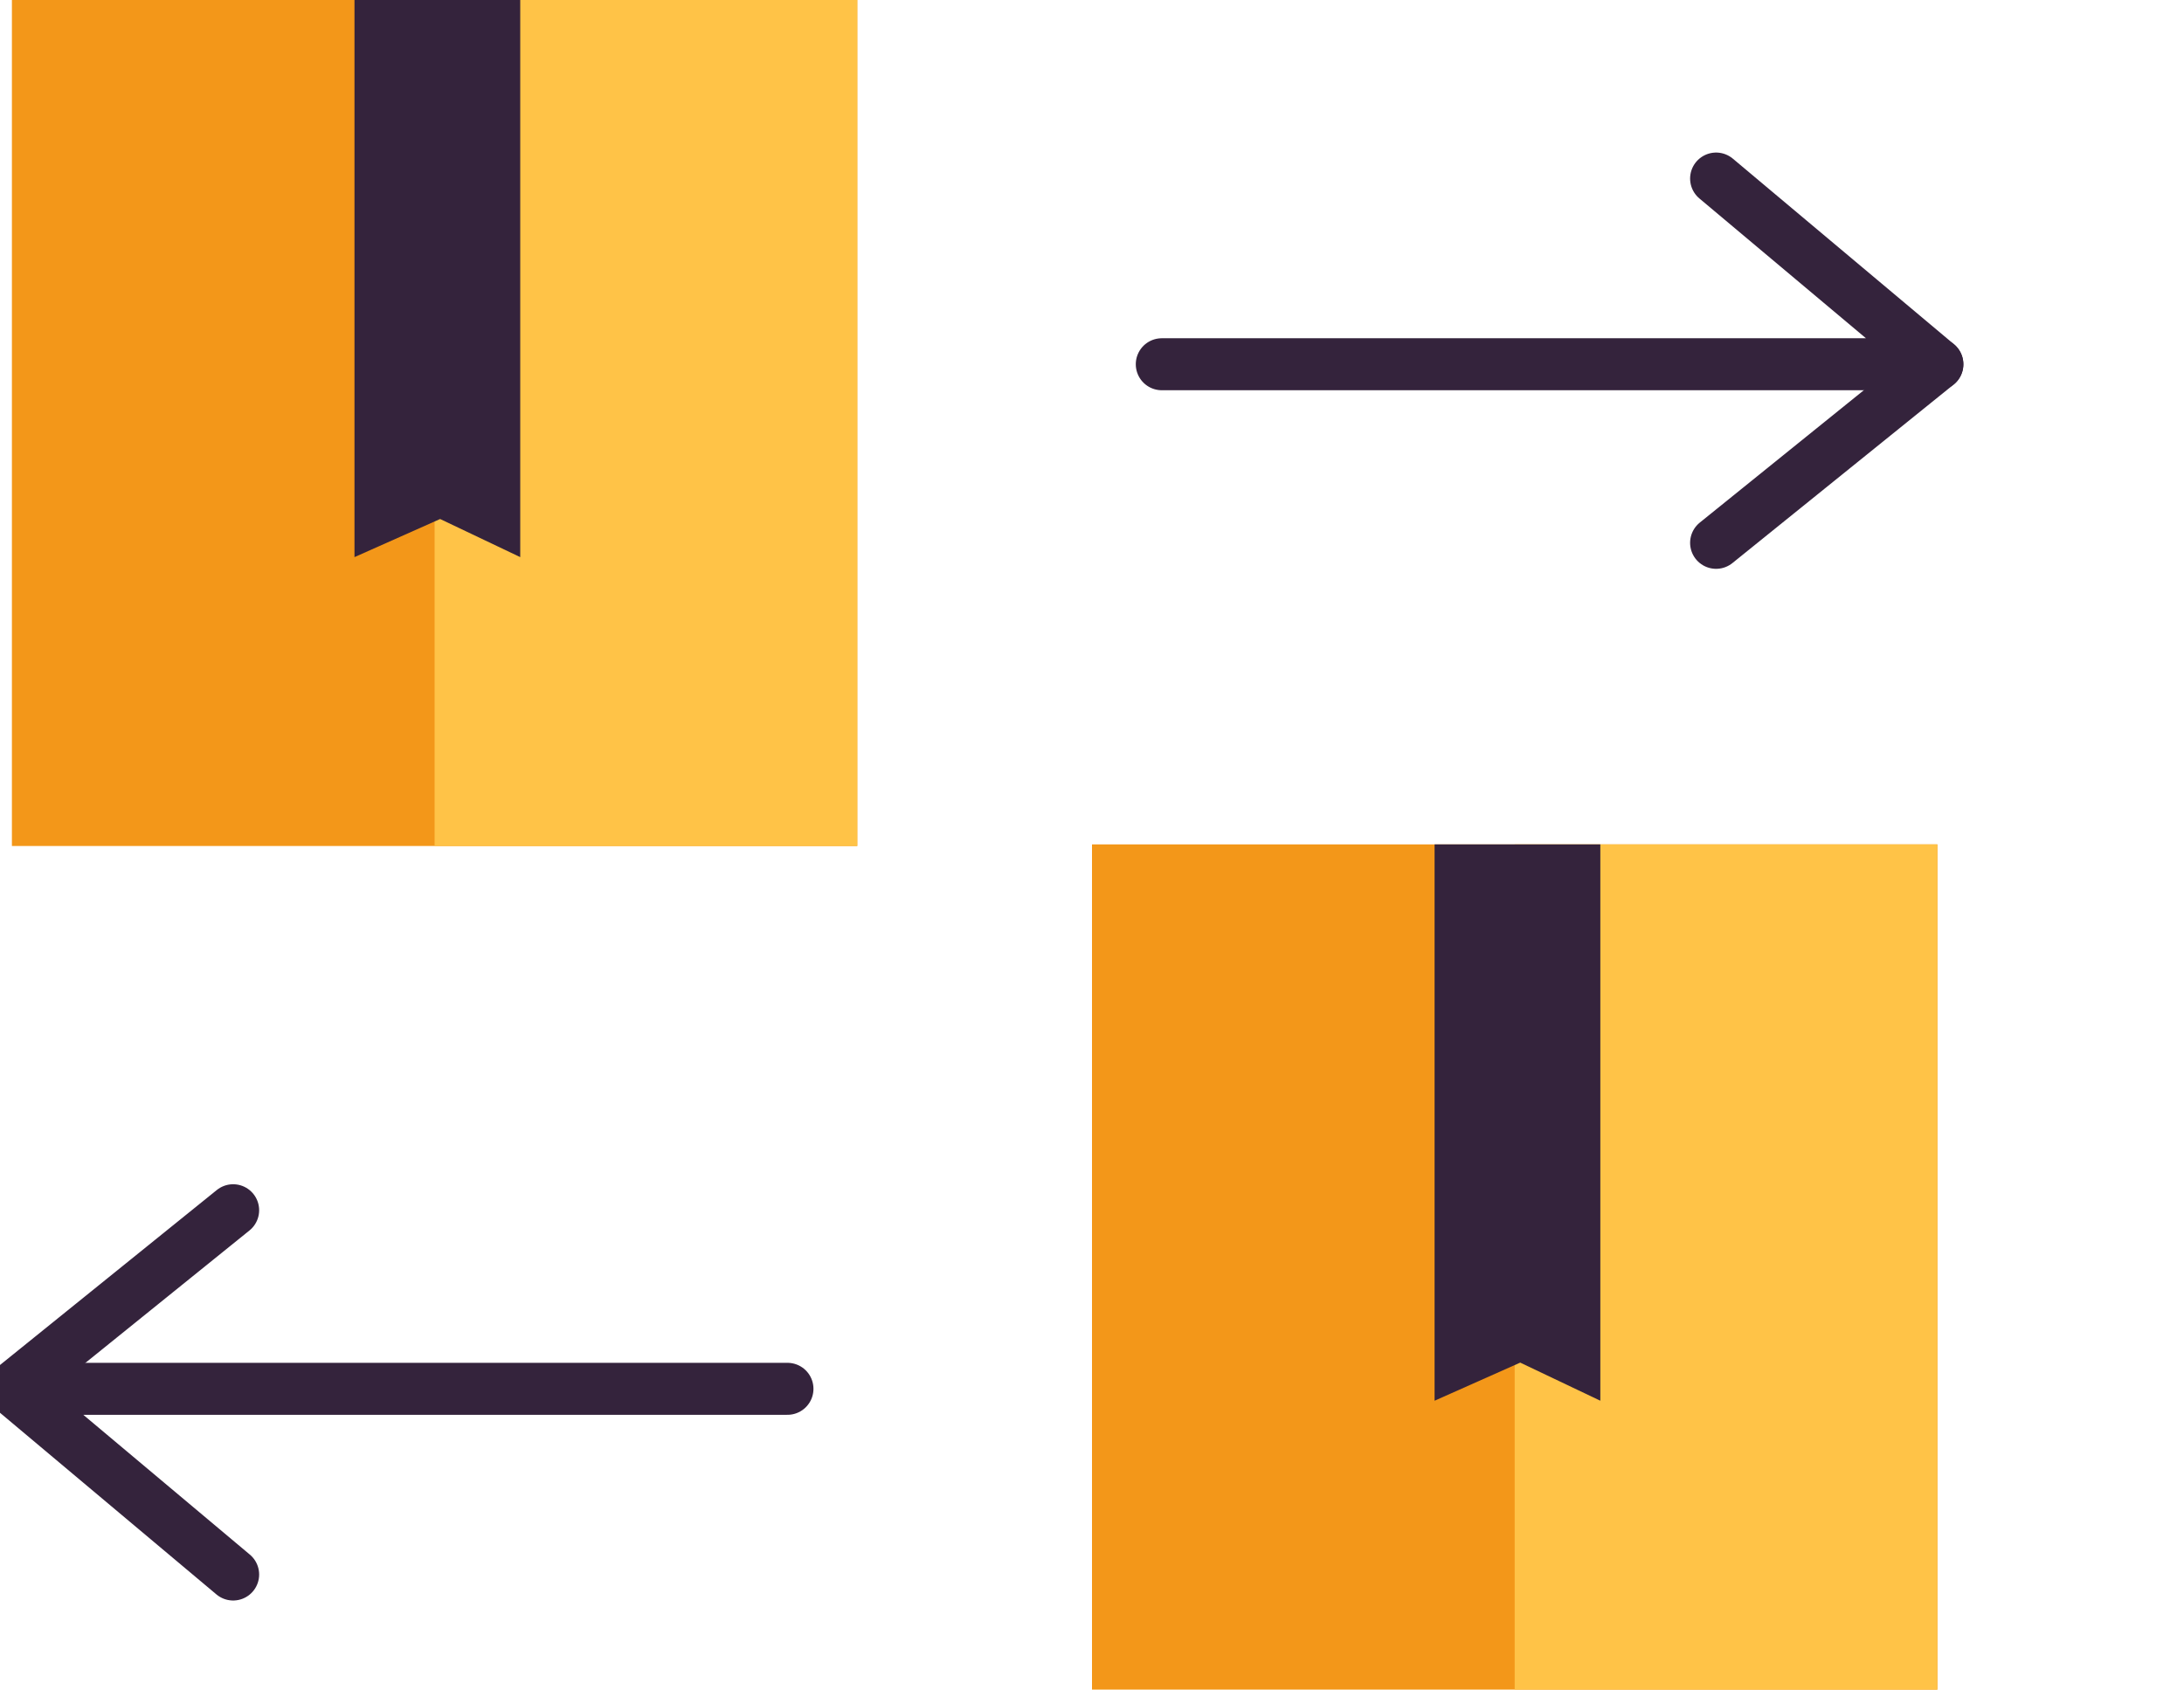 <svg fill="none" height="65" viewBox="0 0 84 65" width="84" xmlns="http://www.w3.org/2000/svg" xmlns:xlink="http://www.w3.org/1999/xlink"><clipPath id="a"><path d="m0 0h84v65h-84z"/></clipPath><g clip-path="url(#a)"><path d="m32.972 0h-32.514v32.546h32.514z" fill="#f39719"/><path d="m32.972 0h-16.257v32.546h16.257z" fill="#ffc347"/><path d="m20.009 21.433-3.081-1.466-3.294 1.466v-21.433h6.375z" fill="#34233c"/><path d="m74.514 32.485h-32.514v32.546h32.514z" fill="#f39719"/><path d="m74.514 32.485h-16.257v32.546h16.257z" fill="#ffc347"/><path d="m61.551 53.887-3.081-1.466-3.294 1.466v-21.402h6.375z" fill="#34233c"/><g stroke="#34233c" stroke-linecap="round" stroke-linejoin="round" stroke-miterlimit="10" stroke-width="2"><path d="m66.004 6.869 8.51 7.144h-29.83"/><path d="m66.004 20.883 8.51-6.869"/><path d="m8.967 60.573-8.51-7.144h29.83"/><path d="m8.967 46.559-8.51 6.87"/></g></g></svg>